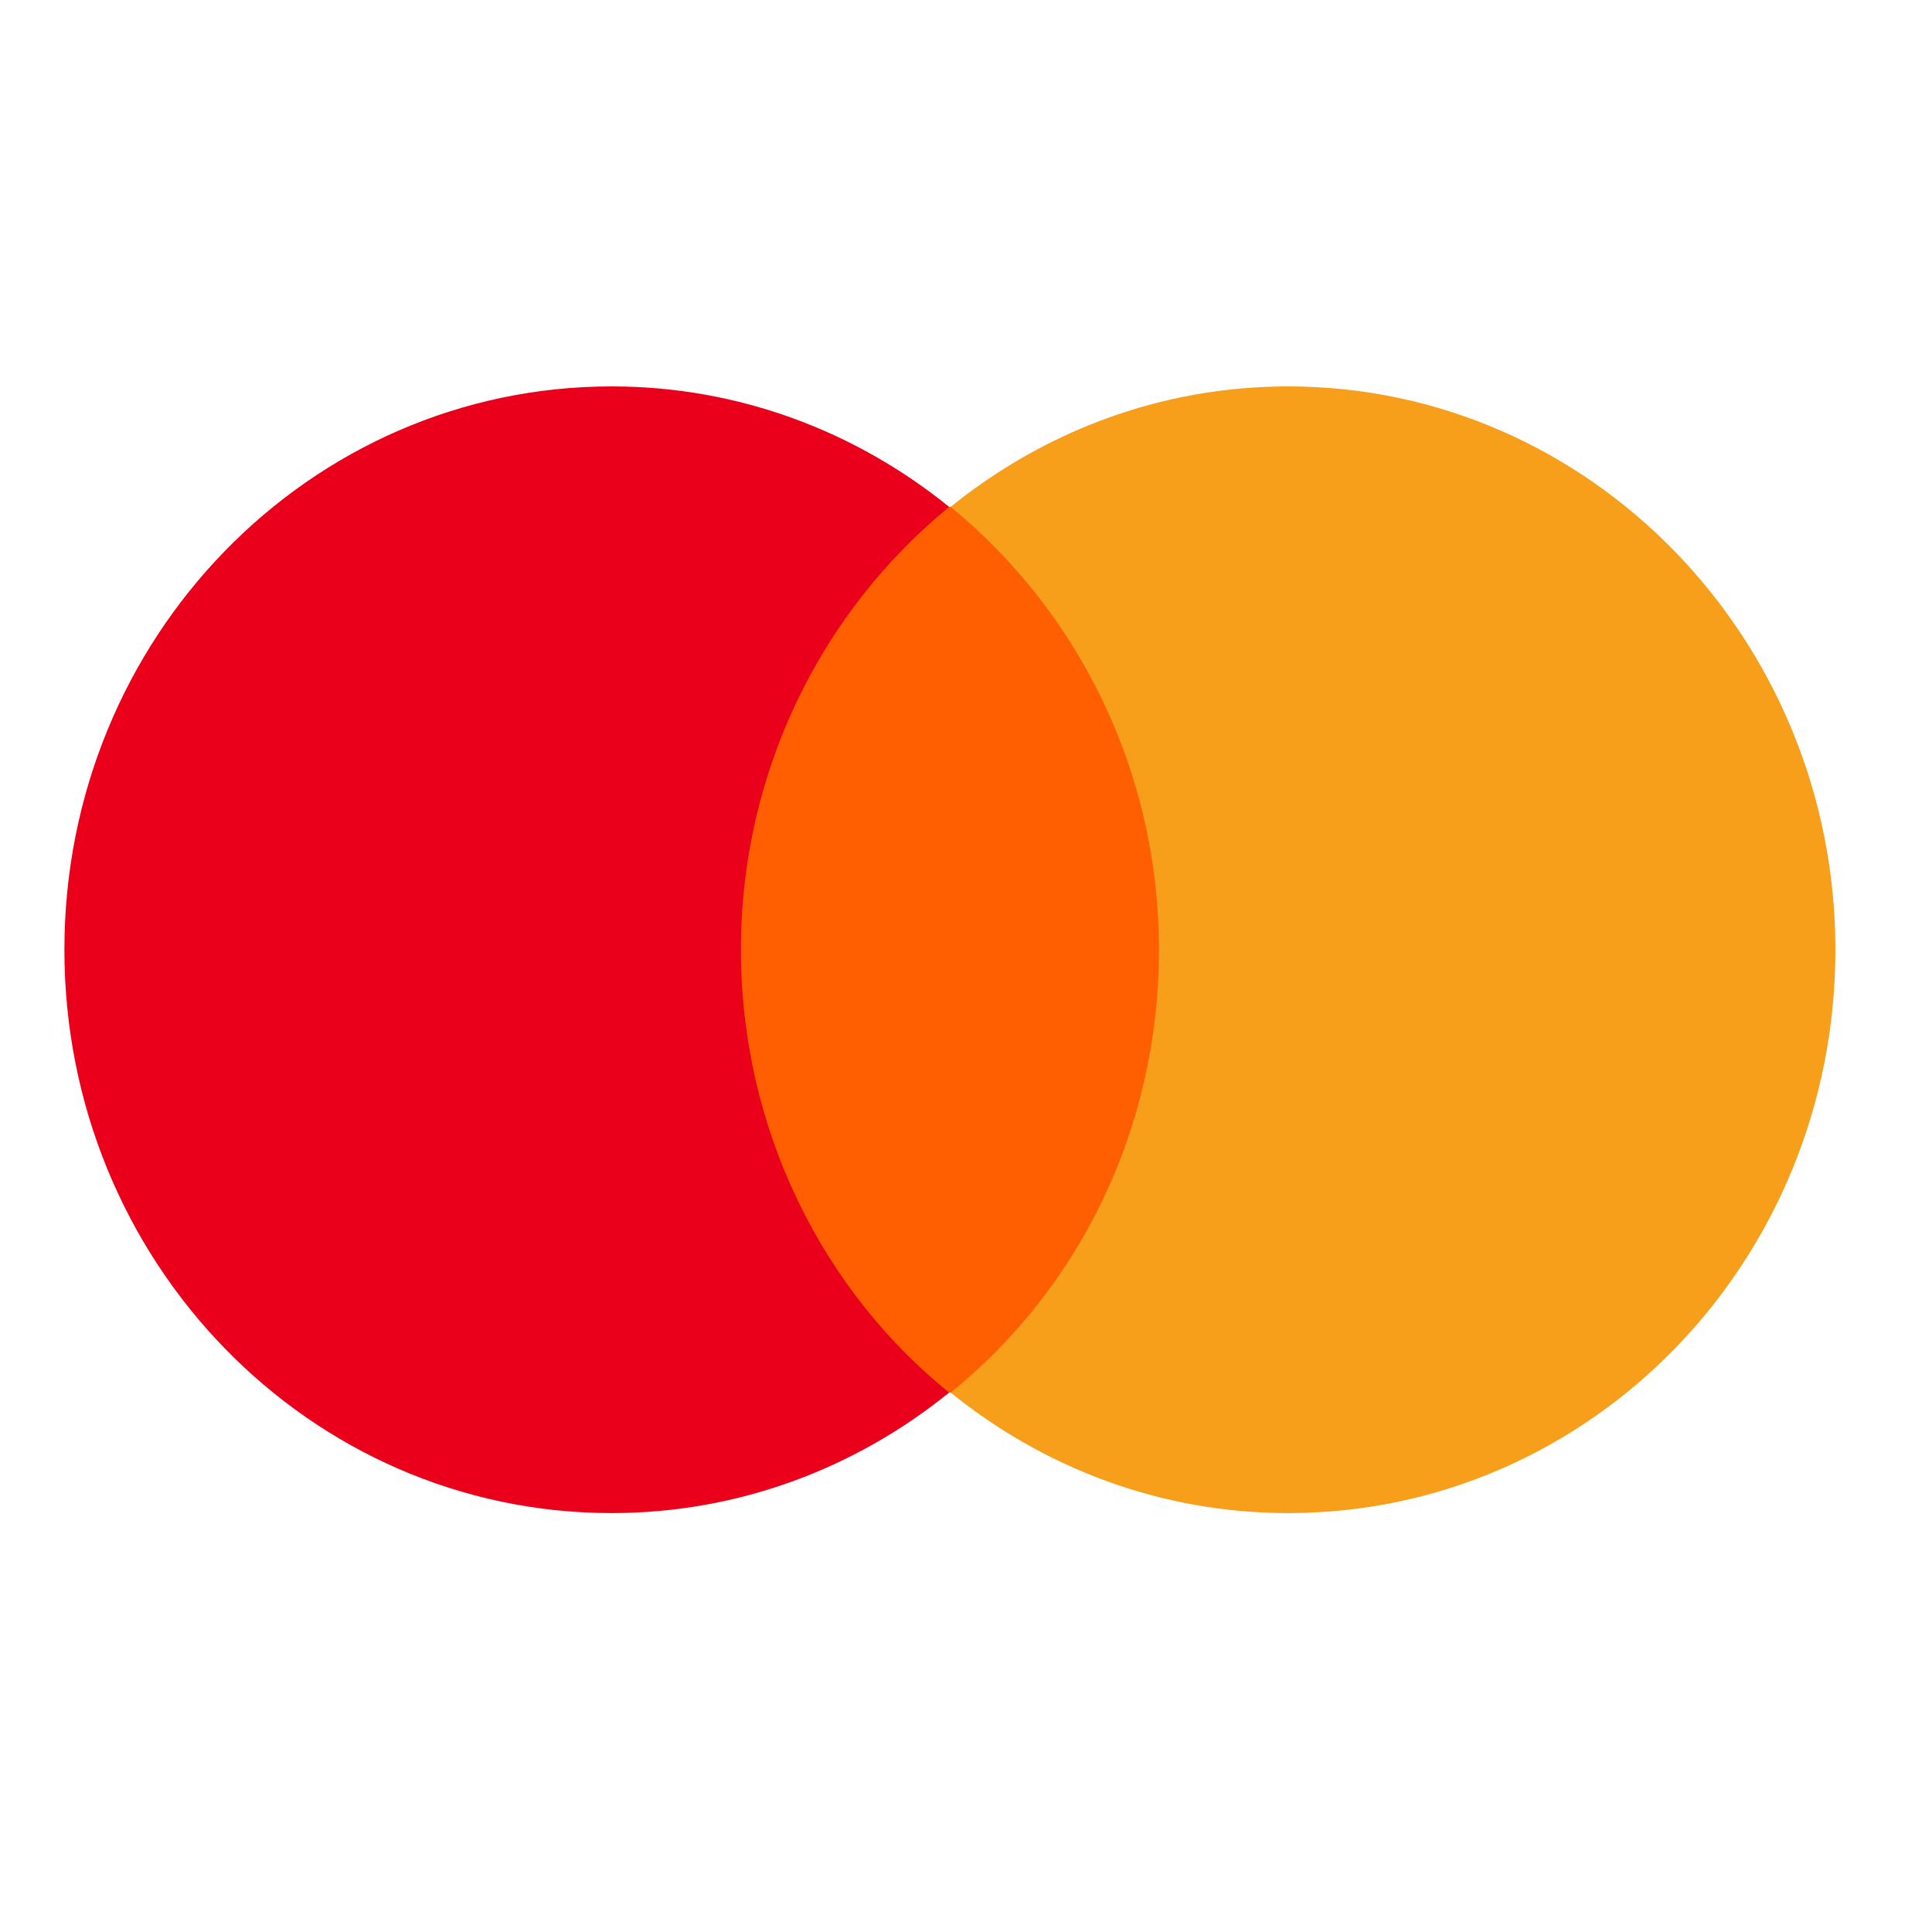 <svg width="30" height="30" viewBox="0 0 30 30" fill="none" xmlns="http://www.w3.org/2000/svg">
<path d="M11.031 7.871H18.467V21.624H11.031V7.871Z" fill="#FF5F00"/>
<path d="M11.505 14.747C11.505 11.953 12.779 9.475 14.738 7.871C13.299 6.705 11.481 6 9.498 6C4.8 6 1 9.912 1 14.747C1 19.583 4.8 23.495 9.498 23.495C11.481 23.495 13.299 22.79 14.738 21.624C12.779 20.044 11.505 17.542 11.505 14.747Z" fill="#EB001B"/>
<path d="M28.5 14.747C28.5 19.583 24.7 23.495 20.002 23.495C18.019 23.495 16.202 22.79 14.762 21.624C16.745 20.02 17.996 17.542 17.996 14.747C17.996 11.953 16.721 9.475 14.762 7.871C16.202 6.705 18.019 6 20.002 6C24.7 6 28.5 9.936 28.5 14.747Z" fill="#F79E1B"/>
</svg>
